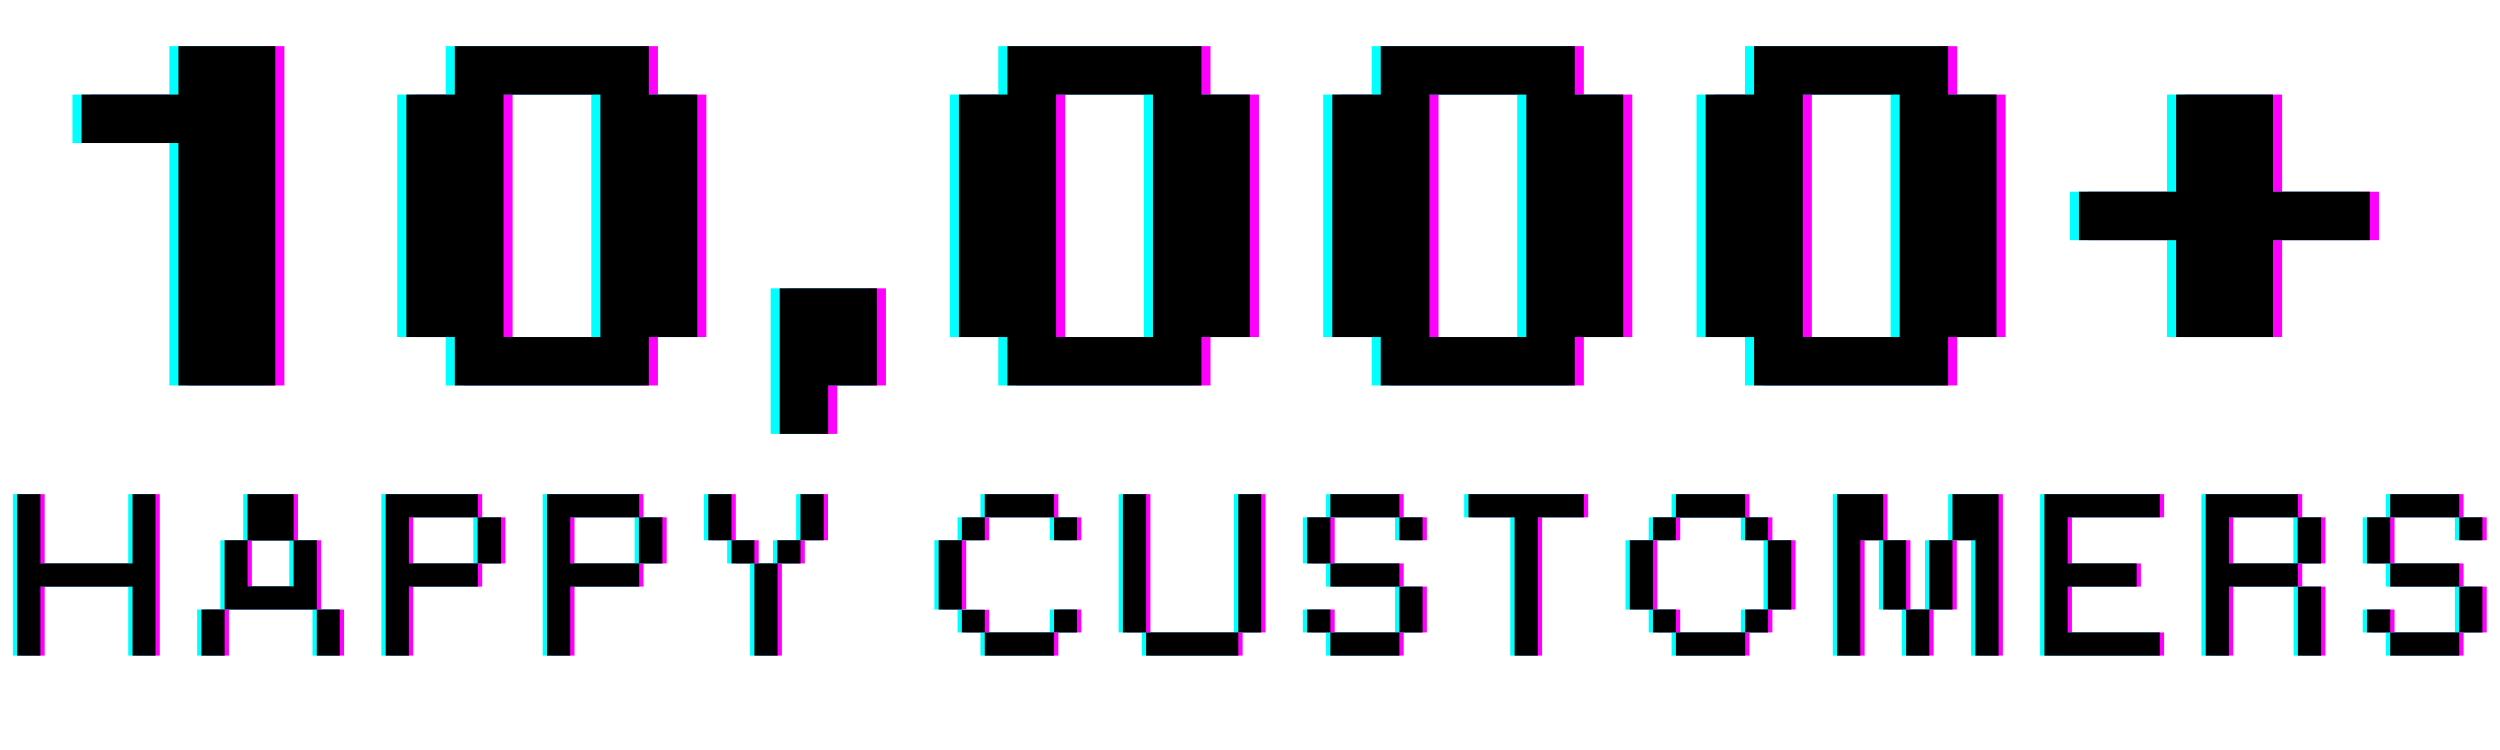 <svg xmlns="http://www.w3.org/2000/svg" xmlns:xlink="http://www.w3.org/1999/xlink" width="200" zoomAndPan="magnify" viewBox="0 0 150 45" height="60" preserveAspectRatio="xMidYMid meet" version="1.0"><defs><g/></defs><g fill="#ff00ff" fill-opacity="1"><g transform="translate(5.439, 23.128)"><g><path d="M 11.625 -20.359 L 11.625 0 L 5.812 0 L 5.812 -14.547 L 0 -14.547 L 0 -17.453 L 5.812 -17.453 L 5.812 -20.359 Z M 11.625 -20.359 "/></g></g></g><g fill="#ff00ff" fill-opacity="1"><g transform="translate(24.928, 23.128)"><g><path d="M 5.828 -17.453 L 5.828 -2.906 L 11.641 -2.906 L 11.641 -17.453 Z M 2.906 -2.906 L 0 -2.906 L 0 -17.453 L 2.906 -17.453 L 2.906 -20.359 L 14.547 -20.359 L 14.547 -17.453 L 17.453 -17.453 L 17.453 -2.906 L 14.547 -2.906 L 14.547 0 L 2.906 0 Z M 2.906 -2.906 "/></g></g></g><g fill="#ff00ff" fill-opacity="1"><g transform="translate(47.328, 23.128)"><g><path d="M 0 -5.828 L 5.828 -5.828 L 5.828 0 L 2.906 0 L 2.906 2.906 L 0 2.906 Z M 0 -5.828 "/></g></g></g><g fill="#ff00ff" fill-opacity="1"><g transform="translate(58.084, 23.128)"><g><path d="M 5.828 -17.453 L 5.828 -2.906 L 11.641 -2.906 L 11.641 -17.453 Z M 2.906 -2.906 L 0 -2.906 L 0 -17.453 L 2.906 -17.453 L 2.906 -20.359 L 14.547 -20.359 L 14.547 -17.453 L 17.453 -17.453 L 17.453 -2.906 L 14.547 -2.906 L 14.547 0 L 2.906 0 Z M 2.906 -2.906 "/></g></g></g><g fill="#ff00ff" fill-opacity="1"><g transform="translate(80.484, 23.128)"><g><path d="M 5.828 -17.453 L 5.828 -2.906 L 11.641 -2.906 L 11.641 -17.453 Z M 2.906 -2.906 L 0 -2.906 L 0 -17.453 L 2.906 -17.453 L 2.906 -20.359 L 14.547 -20.359 L 14.547 -17.453 L 17.453 -17.453 L 17.453 -2.906 L 14.547 -2.906 L 14.547 0 L 2.906 0 Z M 2.906 -2.906 "/></g></g></g><g fill="#ff00ff" fill-opacity="1"><g transform="translate(102.884, 23.128)"><g><path d="M 5.828 -17.453 L 5.828 -2.906 L 11.641 -2.906 L 11.641 -17.453 Z M 2.906 -2.906 L 0 -2.906 L 0 -17.453 L 2.906 -17.453 L 2.906 -20.359 L 14.547 -20.359 L 14.547 -17.453 L 17.453 -17.453 L 17.453 -2.906 L 14.547 -2.906 L 14.547 0 L 2.906 0 Z M 2.906 -2.906 "/></g></g></g><g fill="#ff00ff" fill-opacity="1"><g transform="translate(125.285, 23.128)"><g><path d="M 0 -11.625 L 5.828 -11.625 L 5.828 -17.453 L 11.641 -17.453 L 11.641 -11.625 L 17.453 -11.625 L 17.453 -8.719 L 11.641 -8.719 L 11.641 -2.906 L 5.828 -2.906 L 5.828 -8.719 L 0 -8.719 Z M 0 -11.625 "/></g></g></g><g fill="#00ffff" fill-opacity="1"><g transform="translate(4.348, 23.128)"><g><path d="M 11.625 -20.359 L 11.625 0 L 5.812 0 L 5.812 -14.547 L 0 -14.547 L 0 -17.453 L 5.812 -17.453 L 5.812 -20.359 Z M 11.625 -20.359 "/></g></g></g><g fill="#00ffff" fill-opacity="1"><g transform="translate(23.837, 23.128)"><g><path d="M 5.828 -17.453 L 5.828 -2.906 L 11.641 -2.906 L 11.641 -17.453 Z M 2.906 -2.906 L 0 -2.906 L 0 -17.453 L 2.906 -17.453 L 2.906 -20.359 L 14.547 -20.359 L 14.547 -17.453 L 17.453 -17.453 L 17.453 -2.906 L 14.547 -2.906 L 14.547 0 L 2.906 0 Z M 2.906 -2.906 "/></g></g></g><g fill="#00ffff" fill-opacity="1"><g transform="translate(46.238, 23.128)"><g><path d="M 0 -5.828 L 5.828 -5.828 L 5.828 0 L 2.906 0 L 2.906 2.906 L 0 2.906 Z M 0 -5.828 "/></g></g></g><g fill="#00ffff" fill-opacity="1"><g transform="translate(56.993, 23.128)"><g><path d="M 5.828 -17.453 L 5.828 -2.906 L 11.641 -2.906 L 11.641 -17.453 Z M 2.906 -2.906 L 0 -2.906 L 0 -17.453 L 2.906 -17.453 L 2.906 -20.359 L 14.547 -20.359 L 14.547 -17.453 L 17.453 -17.453 L 17.453 -2.906 L 14.547 -2.906 L 14.547 0 L 2.906 0 Z M 2.906 -2.906 "/></g></g></g><g fill="#00ffff" fill-opacity="1"><g transform="translate(79.393, 23.128)"><g><path d="M 5.828 -17.453 L 5.828 -2.906 L 11.641 -2.906 L 11.641 -17.453 Z M 2.906 -2.906 L 0 -2.906 L 0 -17.453 L 2.906 -17.453 L 2.906 -20.359 L 14.547 -20.359 L 14.547 -17.453 L 17.453 -17.453 L 17.453 -2.906 L 14.547 -2.906 L 14.547 0 L 2.906 0 Z M 2.906 -2.906 "/></g></g></g><g fill="#00ffff" fill-opacity="1"><g transform="translate(101.794, 23.128)"><g><path d="M 5.828 -17.453 L 5.828 -2.906 L 11.641 -2.906 L 11.641 -17.453 Z M 2.906 -2.906 L 0 -2.906 L 0 -17.453 L 2.906 -17.453 L 2.906 -20.359 L 14.547 -20.359 L 14.547 -17.453 L 17.453 -17.453 L 17.453 -2.906 L 14.547 -2.906 L 14.547 0 L 2.906 0 Z M 2.906 -2.906 "/></g></g></g><g fill="#00ffff" fill-opacity="1"><g transform="translate(124.194, 23.128)"><g><path d="M 0 -11.625 L 5.828 -11.625 L 5.828 -17.453 L 11.641 -17.453 L 11.641 -11.625 L 17.453 -11.625 L 17.453 -8.719 L 11.641 -8.719 L 11.641 -2.906 L 5.828 -2.906 L 5.828 -8.719 L 0 -8.719 Z M 0 -11.625 "/></g></g></g><g fill="#000000" fill-opacity="1"><g transform="translate(4.893, 23.128)"><g><path d="M 11.625 -20.359 L 11.625 0 L 5.812 0 L 5.812 -14.547 L 0 -14.547 L 0 -17.453 L 5.812 -17.453 L 5.812 -20.359 Z M 11.625 -20.359 "/></g></g></g><g fill="#000000" fill-opacity="1"><g transform="translate(24.383, 23.128)"><g><path d="M 5.828 -17.453 L 5.828 -2.906 L 11.641 -2.906 L 11.641 -17.453 Z M 2.906 -2.906 L 0 -2.906 L 0 -17.453 L 2.906 -17.453 L 2.906 -20.359 L 14.547 -20.359 L 14.547 -17.453 L 17.453 -17.453 L 17.453 -2.906 L 14.547 -2.906 L 14.547 0 L 2.906 0 Z M 2.906 -2.906 "/></g></g></g><g fill="#000000" fill-opacity="1"><g transform="translate(46.783, 23.128)"><g><path d="M 0 -5.828 L 5.828 -5.828 L 5.828 0 L 2.906 0 L 2.906 2.906 L 0 2.906 Z M 0 -5.828 "/></g></g></g><g fill="#000000" fill-opacity="1"><g transform="translate(57.538, 23.128)"><g><path d="M 5.828 -17.453 L 5.828 -2.906 L 11.641 -2.906 L 11.641 -17.453 Z M 2.906 -2.906 L 0 -2.906 L 0 -17.453 L 2.906 -17.453 L 2.906 -20.359 L 14.547 -20.359 L 14.547 -17.453 L 17.453 -17.453 L 17.453 -2.906 L 14.547 -2.906 L 14.547 0 L 2.906 0 Z M 2.906 -2.906 "/></g></g></g><g fill="#000000" fill-opacity="1"><g transform="translate(79.939, 23.128)"><g><path d="M 5.828 -17.453 L 5.828 -2.906 L 11.641 -2.906 L 11.641 -17.453 Z M 2.906 -2.906 L 0 -2.906 L 0 -17.453 L 2.906 -17.453 L 2.906 -20.359 L 14.547 -20.359 L 14.547 -17.453 L 17.453 -17.453 L 17.453 -2.906 L 14.547 -2.906 L 14.547 0 L 2.906 0 Z M 2.906 -2.906 "/></g></g></g><g fill="#000000" fill-opacity="1"><g transform="translate(102.339, 23.128)"><g><path d="M 5.828 -17.453 L 5.828 -2.906 L 11.641 -2.906 L 11.641 -17.453 Z M 2.906 -2.906 L 0 -2.906 L 0 -17.453 L 2.906 -17.453 L 2.906 -20.359 L 14.547 -20.359 L 14.547 -17.453 L 17.453 -17.453 L 17.453 -2.906 L 14.547 -2.906 L 14.547 0 L 2.906 0 Z M 2.906 -2.906 "/></g></g></g><g fill="#000000" fill-opacity="1"><g transform="translate(124.739, 23.128)"><g><path d="M 0 -11.625 L 5.828 -11.625 L 5.828 -17.453 L 11.641 -17.453 L 11.641 -11.625 L 17.453 -11.625 L 17.453 -8.719 L 11.641 -8.719 L 11.641 -2.906 L 5.828 -2.906 L 5.828 -8.719 L 0 -8.719 Z M 0 -11.625 "/></g></g></g><g fill="#ff00ff" fill-opacity="1"><g transform="translate(1.29, 39.337)"><g><path d="M 0 -9.688 L 1.391 -9.688 L 1.391 -5.531 L 6.922 -5.531 L 6.922 -9.688 L 8.297 -9.688 L 8.297 0 L 6.922 0 L 6.922 -4.141 L 1.391 -4.141 L 1.391 0 L 0 0 Z M 0 -9.688 "/></g></g><g transform="translate(12.346, 39.337)"><g><path d="M 2.766 -9.688 L 5.531 -9.688 L 5.531 -6.922 L 6.922 -6.922 L 6.922 -2.766 L 8.297 -2.766 L 8.297 0 L 6.922 0 L 6.922 -2.766 L 1.391 -2.766 L 1.391 -6.922 L 2.766 -6.922 Z M 5.531 -4.156 L 5.531 -6.906 L 2.766 -6.906 L 2.766 -4.156 Z M 0 0 L 0 -2.766 L 1.391 -2.766 L 1.391 0 Z M 0 0 "/></g></g><g transform="translate(23.401, 39.337)"><g><path d="M 5.531 -5.531 L 5.531 -4.141 L 1.391 -4.141 L 1.391 0 L 0 0 L 0 -9.688 L 5.531 -9.688 L 5.531 -8.297 L 6.922 -8.297 L 6.922 -5.531 Z M 1.391 -5.531 L 5.516 -5.531 L 5.516 -8.297 L 1.391 -8.297 Z M 1.391 -5.531 "/></g></g><g transform="translate(33.079, 39.337)"><g><path d="M 5.531 -5.531 L 5.531 -4.141 L 1.391 -4.141 L 1.391 0 L 0 0 L 0 -9.688 L 5.531 -9.688 L 5.531 -8.297 L 6.922 -8.297 L 6.922 -5.531 Z M 1.391 -5.531 L 5.516 -5.531 L 5.516 -8.297 L 1.391 -8.297 Z M 1.391 -5.531 "/></g></g><g transform="translate(42.758, 39.337)"><g><path d="M 4.156 0 L 2.766 0 L 2.766 -5.531 L 1.391 -5.531 L 1.391 -6.922 L 0 -6.922 L 0 -9.688 L 1.391 -9.688 L 1.391 -6.922 L 2.766 -6.922 L 2.766 -5.531 L 4.156 -5.531 Z M 5.531 -6.922 L 5.531 -9.688 L 6.922 -9.688 L 6.922 -6.922 Z M 5.531 -5.531 L 4.141 -5.531 L 4.141 -6.922 L 5.531 -6.922 Z M 5.531 -5.531 "/></g></g><g transform="translate(52.436, 39.337)"><g/></g><g transform="translate(56.58, 39.337)"><g><path d="M 8.297 -8.297 L 8.297 -6.922 L 6.922 -6.922 L 6.922 -8.297 L 2.766 -8.297 L 2.766 -9.688 L 6.922 -9.688 L 6.922 -8.297 Z M 2.766 -2.75 L 2.766 -1.391 L 6.922 -1.391 L 6.922 0 L 2.766 0 L 2.766 -1.391 L 1.391 -1.391 L 1.391 -2.75 Z M 1.391 -6.922 L 1.391 -2.766 L 0 -2.766 L 0 -6.922 Z M 6.922 -1.391 L 6.922 -2.766 L 8.297 -2.766 L 8.297 -1.391 Z M 2.766 -6.922 L 1.391 -6.922 L 1.391 -8.297 L 2.766 -8.297 Z M 2.766 -6.922 "/></g></g><g transform="translate(67.635, 39.337)"><g><path d="M 1.391 -1.391 L 0 -1.391 L 0 -9.688 L 1.391 -9.688 Z M 8.297 -9.688 L 8.297 -1.391 L 6.922 -1.391 L 6.922 -9.688 Z M 1.391 -1.391 L 6.922 -1.391 L 6.922 0 L 1.391 0 Z M 1.391 -1.391 "/></g></g><g transform="translate(78.69, 39.337)"><g><path d="M 1.391 -5.531 L 5.531 -5.531 L 5.531 -4.141 L 6.922 -4.141 L 6.922 -1.391 L 5.531 -1.391 L 5.531 -4.141 L 1.391 -4.141 Z M 1.391 -9.688 L 5.531 -9.688 L 5.531 -8.297 L 6.922 -8.297 L 6.922 -6.922 L 5.531 -6.922 L 5.531 -8.297 L 1.391 -8.297 Z M 1.391 -1.391 L 5.531 -1.391 L 5.531 0 L 1.391 0 Z M 1.391 -5.531 L 0 -5.531 L 0 -8.297 L 1.391 -8.297 Z M 1.391 -1.391 L 0 -1.391 L 0 -2.766 L 1.391 -2.766 Z M 1.391 -1.391 "/></g></g><g transform="translate(88.369, 39.337)"><g><path d="M 0 -9.688 L 6.922 -9.688 L 6.922 -8.297 L 4.156 -8.297 L 4.156 0 L 2.766 0 L 2.766 -8.297 L 0 -8.297 Z M 0 -9.688 "/></g></g><g transform="translate(98.047, 39.337)"><g><path d="M 1.391 -2.766 L 0 -2.766 L 0 -6.922 L 1.391 -6.922 L 1.391 -8.297 L 2.766 -8.297 L 2.766 -9.688 L 6.922 -9.688 L 6.922 -8.297 L 8.297 -8.297 L 8.297 -6.922 L 9.688 -6.922 L 9.688 -2.766 L 8.297 -2.766 L 8.297 -1.391 L 6.922 -1.391 L 6.922 0 L 2.766 0 L 2.766 -1.391 L 1.391 -1.391 Z M 2.766 -1.391 L 6.922 -1.391 L 6.922 -2.766 L 8.281 -2.766 L 8.281 -6.922 L 6.922 -6.922 L 6.922 -8.281 L 2.766 -8.281 L 2.766 -6.922 L 1.391 -6.922 L 1.391 -2.766 L 2.766 -2.766 Z M 2.766 -1.391 "/></g></g><g transform="translate(110.486, 39.337)"><g><path d="M 4.141 -6.922 L 4.141 -2.766 L 5.531 -2.766 L 5.531 0 L 4.141 0 L 4.141 -2.766 L 2.766 -2.766 L 2.766 -6.922 L 1.391 -6.922 L 1.391 0 L 0 0 L 0 -9.688 L 2.766 -9.688 L 2.766 -6.922 Z M 6.922 -9.688 L 9.688 -9.688 L 9.688 0 L 8.297 0 L 8.297 -6.922 L 6.922 -6.922 Z M 5.531 -2.766 L 5.531 -6.922 L 6.922 -6.922 L 6.922 -2.766 Z M 5.531 -2.766 "/></g></g><g transform="translate(122.925, 39.337)"><g><path d="M 1.391 -1.391 L 6.922 -1.391 L 6.922 0 L 0 0 L 0 -9.688 L 6.922 -9.688 L 6.922 -8.297 L 1.391 -8.297 L 1.391 -5.531 L 5.531 -5.531 L 5.531 -4.141 L 1.391 -4.141 Z M 1.391 -1.391 "/></g></g><g transform="translate(132.603, 39.337)"><g><path d="M 1.391 -4.141 L 1.391 0 L 0 0 L 0 -9.688 L 5.531 -9.688 L 5.531 -8.297 L 6.922 -8.297 L 6.922 -5.531 L 5.531 -5.531 L 5.531 -4.141 Z M 1.391 -5.531 L 5.516 -5.531 L 5.516 -8.297 L 1.391 -8.297 Z M 6.922 -4.141 L 6.922 0 L 5.531 0 L 5.531 -4.141 Z M 6.922 -4.141 "/></g></g><g transform="translate(142.282, 39.337)"><g><path d="M 1.391 -5.531 L 5.531 -5.531 L 5.531 -4.141 L 6.922 -4.141 L 6.922 -1.391 L 5.531 -1.391 L 5.531 -4.141 L 1.391 -4.141 Z M 1.391 -9.688 L 5.531 -9.688 L 5.531 -8.297 L 6.922 -8.297 L 6.922 -6.922 L 5.531 -6.922 L 5.531 -8.297 L 1.391 -8.297 Z M 1.391 -1.391 L 5.531 -1.391 L 5.531 0 L 1.391 0 Z M 1.391 -5.531 L 0 -5.531 L 0 -8.297 L 1.391 -8.297 Z M 1.391 -1.391 L 0 -1.391 L 0 -2.766 L 1.391 -2.766 Z M 1.391 -1.391 "/></g></g></g><g fill="#00ffff" fill-opacity="1"><g transform="translate(0.772, 39.337)"><g><path d="M 0 -9.688 L 1.391 -9.688 L 1.391 -5.531 L 6.922 -5.531 L 6.922 -9.688 L 8.297 -9.688 L 8.297 0 L 6.922 0 L 6.922 -4.141 L 1.391 -4.141 L 1.391 0 L 0 0 Z M 0 -9.688 "/></g></g><g transform="translate(11.827, 39.337)"><g><path d="M 2.766 -9.688 L 5.531 -9.688 L 5.531 -6.922 L 6.922 -6.922 L 6.922 -2.766 L 8.297 -2.766 L 8.297 0 L 6.922 0 L 6.922 -2.766 L 1.391 -2.766 L 1.391 -6.922 L 2.766 -6.922 Z M 5.531 -4.156 L 5.531 -6.906 L 2.766 -6.906 L 2.766 -4.156 Z M 0 0 L 0 -2.766 L 1.391 -2.766 L 1.391 0 Z M 0 0 "/></g></g><g transform="translate(22.883, 39.337)"><g><path d="M 5.531 -5.531 L 5.531 -4.141 L 1.391 -4.141 L 1.391 0 L 0 0 L 0 -9.688 L 5.531 -9.688 L 5.531 -8.297 L 6.922 -8.297 L 6.922 -5.531 Z M 1.391 -5.531 L 5.516 -5.531 L 5.516 -8.297 L 1.391 -8.297 Z M 1.391 -5.531 "/></g></g><g transform="translate(32.561, 39.337)"><g><path d="M 5.531 -5.531 L 5.531 -4.141 L 1.391 -4.141 L 1.391 0 L 0 0 L 0 -9.688 L 5.531 -9.688 L 5.531 -8.297 L 6.922 -8.297 L 6.922 -5.531 Z M 1.391 -5.531 L 5.516 -5.531 L 5.516 -8.297 L 1.391 -8.297 Z M 1.391 -5.531 "/></g></g><g transform="translate(42.239, 39.337)"><g><path d="M 4.156 0 L 2.766 0 L 2.766 -5.531 L 1.391 -5.531 L 1.391 -6.922 L 0 -6.922 L 0 -9.688 L 1.391 -9.688 L 1.391 -6.922 L 2.766 -6.922 L 2.766 -5.531 L 4.156 -5.531 Z M 5.531 -6.922 L 5.531 -9.688 L 6.922 -9.688 L 6.922 -6.922 Z M 5.531 -5.531 L 4.141 -5.531 L 4.141 -6.922 L 5.531 -6.922 Z M 5.531 -5.531 "/></g></g><g transform="translate(51.918, 39.337)"><g/></g><g transform="translate(56.062, 39.337)"><g><path d="M 8.297 -8.297 L 8.297 -6.922 L 6.922 -6.922 L 6.922 -8.297 L 2.766 -8.297 L 2.766 -9.688 L 6.922 -9.688 L 6.922 -8.297 Z M 2.766 -2.75 L 2.766 -1.391 L 6.922 -1.391 L 6.922 0 L 2.766 0 L 2.766 -1.391 L 1.391 -1.391 L 1.391 -2.75 Z M 1.391 -6.922 L 1.391 -2.766 L 0 -2.766 L 0 -6.922 Z M 6.922 -1.391 L 6.922 -2.766 L 8.297 -2.766 L 8.297 -1.391 Z M 2.766 -6.922 L 1.391 -6.922 L 1.391 -8.297 L 2.766 -8.297 Z M 2.766 -6.922 "/></g></g><g transform="translate(67.117, 39.337)"><g><path d="M 1.391 -1.391 L 0 -1.391 L 0 -9.688 L 1.391 -9.688 Z M 8.297 -9.688 L 8.297 -1.391 L 6.922 -1.391 L 6.922 -9.688 Z M 1.391 -1.391 L 6.922 -1.391 L 6.922 0 L 1.391 0 Z M 1.391 -1.391 "/></g></g><g transform="translate(78.172, 39.337)"><g><path d="M 1.391 -5.531 L 5.531 -5.531 L 5.531 -4.141 L 6.922 -4.141 L 6.922 -1.391 L 5.531 -1.391 L 5.531 -4.141 L 1.391 -4.141 Z M 1.391 -9.688 L 5.531 -9.688 L 5.531 -8.297 L 6.922 -8.297 L 6.922 -6.922 L 5.531 -6.922 L 5.531 -8.297 L 1.391 -8.297 Z M 1.391 -1.391 L 5.531 -1.391 L 5.531 0 L 1.391 0 Z M 1.391 -5.531 L 0 -5.531 L 0 -8.297 L 1.391 -8.297 Z M 1.391 -1.391 L 0 -1.391 L 0 -2.766 L 1.391 -2.766 Z M 1.391 -1.391 "/></g></g><g transform="translate(87.85, 39.337)"><g><path d="M 0 -9.688 L 6.922 -9.688 L 6.922 -8.297 L 4.156 -8.297 L 4.156 0 L 2.766 0 L 2.766 -8.297 L 0 -8.297 Z M 0 -9.688 "/></g></g><g transform="translate(97.529, 39.337)"><g><path d="M 1.391 -2.766 L 0 -2.766 L 0 -6.922 L 1.391 -6.922 L 1.391 -8.297 L 2.766 -8.297 L 2.766 -9.688 L 6.922 -9.688 L 6.922 -8.297 L 8.297 -8.297 L 8.297 -6.922 L 9.688 -6.922 L 9.688 -2.766 L 8.297 -2.766 L 8.297 -1.391 L 6.922 -1.391 L 6.922 0 L 2.766 0 L 2.766 -1.391 L 1.391 -1.391 Z M 2.766 -1.391 L 6.922 -1.391 L 6.922 -2.766 L 8.281 -2.766 L 8.281 -6.922 L 6.922 -6.922 L 6.922 -8.281 L 2.766 -8.281 L 2.766 -6.922 L 1.391 -6.922 L 1.391 -2.766 L 2.766 -2.766 Z M 2.766 -1.391 "/></g></g><g transform="translate(109.968, 39.337)"><g><path d="M 4.141 -6.922 L 4.141 -2.766 L 5.531 -2.766 L 5.531 0 L 4.141 0 L 4.141 -2.766 L 2.766 -2.766 L 2.766 -6.922 L 1.391 -6.922 L 1.391 0 L 0 0 L 0 -9.688 L 2.766 -9.688 L 2.766 -6.922 Z M 6.922 -9.688 L 9.688 -9.688 L 9.688 0 L 8.297 0 L 8.297 -6.922 L 6.922 -6.922 Z M 5.531 -2.766 L 5.531 -6.922 L 6.922 -6.922 L 6.922 -2.766 Z M 5.531 -2.766 "/></g></g><g transform="translate(122.406, 39.337)"><g><path d="M 1.391 -1.391 L 6.922 -1.391 L 6.922 0 L 0 0 L 0 -9.688 L 6.922 -9.688 L 6.922 -8.297 L 1.391 -8.297 L 1.391 -5.531 L 5.531 -5.531 L 5.531 -4.141 L 1.391 -4.141 Z M 1.391 -1.391 "/></g></g><g transform="translate(132.085, 39.337)"><g><path d="M 1.391 -4.141 L 1.391 0 L 0 0 L 0 -9.688 L 5.531 -9.688 L 5.531 -8.297 L 6.922 -8.297 L 6.922 -5.531 L 5.531 -5.531 L 5.531 -4.141 Z M 1.391 -5.531 L 5.516 -5.531 L 5.516 -8.297 L 1.391 -8.297 Z M 6.922 -4.141 L 6.922 0 L 5.531 0 L 5.531 -4.141 Z M 6.922 -4.141 "/></g></g><g transform="translate(141.763, 39.337)"><g><path d="M 1.391 -5.531 L 5.531 -5.531 L 5.531 -4.141 L 6.922 -4.141 L 6.922 -1.391 L 5.531 -1.391 L 5.531 -4.141 L 1.391 -4.141 Z M 1.391 -9.688 L 5.531 -9.688 L 5.531 -8.297 L 6.922 -8.297 L 6.922 -6.922 L 5.531 -6.922 L 5.531 -8.297 L 1.391 -8.297 Z M 1.391 -1.391 L 5.531 -1.391 L 5.531 0 L 1.391 0 Z M 1.391 -5.531 L 0 -5.531 L 0 -8.297 L 1.391 -8.297 Z M 1.391 -1.391 L 0 -1.391 L 0 -2.766 L 1.391 -2.766 Z M 1.391 -1.391 "/></g></g></g><g fill="#000000" fill-opacity="1"><g transform="translate(1.031, 39.337)"><g><path d="M 0 -9.688 L 1.391 -9.688 L 1.391 -5.531 L 6.922 -5.531 L 6.922 -9.688 L 8.297 -9.688 L 8.297 0 L 6.922 0 L 6.922 -4.141 L 1.391 -4.141 L 1.391 0 L 0 0 Z M 0 -9.688 "/></g></g><g transform="translate(12.086, 39.337)"><g><path d="M 2.766 -9.688 L 5.531 -9.688 L 5.531 -6.922 L 6.922 -6.922 L 6.922 -2.766 L 8.297 -2.766 L 8.297 0 L 6.922 0 L 6.922 -2.766 L 1.391 -2.766 L 1.391 -6.922 L 2.766 -6.922 Z M 5.531 -4.156 L 5.531 -6.906 L 2.766 -6.906 L 2.766 -4.156 Z M 0 0 L 0 -2.766 L 1.391 -2.766 L 1.391 0 Z M 0 0 "/></g></g><g transform="translate(23.142, 39.337)"><g><path d="M 5.531 -5.531 L 5.531 -4.141 L 1.391 -4.141 L 1.391 0 L 0 0 L 0 -9.688 L 5.531 -9.688 L 5.531 -8.297 L 6.922 -8.297 L 6.922 -5.531 Z M 1.391 -5.531 L 5.516 -5.531 L 5.516 -8.297 L 1.391 -8.297 Z M 1.391 -5.531 "/></g></g><g transform="translate(32.82, 39.337)"><g><path d="M 5.531 -5.531 L 5.531 -4.141 L 1.391 -4.141 L 1.391 0 L 0 0 L 0 -9.688 L 5.531 -9.688 L 5.531 -8.297 L 6.922 -8.297 L 6.922 -5.531 Z M 1.391 -5.531 L 5.516 -5.531 L 5.516 -8.297 L 1.391 -8.297 Z M 1.391 -5.531 "/></g></g><g transform="translate(42.498, 39.337)"><g><path d="M 4.156 0 L 2.766 0 L 2.766 -5.531 L 1.391 -5.531 L 1.391 -6.922 L 0 -6.922 L 0 -9.688 L 1.391 -9.688 L 1.391 -6.922 L 2.766 -6.922 L 2.766 -5.531 L 4.156 -5.531 Z M 5.531 -6.922 L 5.531 -9.688 L 6.922 -9.688 L 6.922 -6.922 Z M 5.531 -5.531 L 4.141 -5.531 L 4.141 -6.922 L 5.531 -6.922 Z M 5.531 -5.531 "/></g></g><g transform="translate(52.177, 39.337)"><g/></g><g transform="translate(56.321, 39.337)"><g><path d="M 8.297 -8.297 L 8.297 -6.922 L 6.922 -6.922 L 6.922 -8.297 L 2.766 -8.297 L 2.766 -9.688 L 6.922 -9.688 L 6.922 -8.297 Z M 2.766 -2.75 L 2.766 -1.391 L 6.922 -1.391 L 6.922 0 L 2.766 0 L 2.766 -1.391 L 1.391 -1.391 L 1.391 -2.75 Z M 1.391 -6.922 L 1.391 -2.766 L 0 -2.766 L 0 -6.922 Z M 6.922 -1.391 L 6.922 -2.766 L 8.297 -2.766 L 8.297 -1.391 Z M 2.766 -6.922 L 1.391 -6.922 L 1.391 -8.297 L 2.766 -8.297 Z M 2.766 -6.922 "/></g></g><g transform="translate(67.376, 39.337)"><g><path d="M 1.391 -1.391 L 0 -1.391 L 0 -9.688 L 1.391 -9.688 Z M 8.297 -9.688 L 8.297 -1.391 L 6.922 -1.391 L 6.922 -9.688 Z M 1.391 -1.391 L 6.922 -1.391 L 6.922 0 L 1.391 0 Z M 1.391 -1.391 "/></g></g><g transform="translate(78.431, 39.337)"><g><path d="M 1.391 -5.531 L 5.531 -5.531 L 5.531 -4.141 L 6.922 -4.141 L 6.922 -1.391 L 5.531 -1.391 L 5.531 -4.141 L 1.391 -4.141 Z M 1.391 -9.688 L 5.531 -9.688 L 5.531 -8.297 L 6.922 -8.297 L 6.922 -6.922 L 5.531 -6.922 L 5.531 -8.297 L 1.391 -8.297 Z M 1.391 -1.391 L 5.531 -1.391 L 5.531 0 L 1.391 0 Z M 1.391 -5.531 L 0 -5.531 L 0 -8.297 L 1.391 -8.297 Z M 1.391 -1.391 L 0 -1.391 L 0 -2.766 L 1.391 -2.766 Z M 1.391 -1.391 "/></g></g><g transform="translate(88.11, 39.337)"><g><path d="M 0 -9.688 L 6.922 -9.688 L 6.922 -8.297 L 4.156 -8.297 L 4.156 0 L 2.766 0 L 2.766 -8.297 L 0 -8.297 Z M 0 -9.688 "/></g></g><g transform="translate(97.788, 39.337)"><g><path d="M 1.391 -2.766 L 0 -2.766 L 0 -6.922 L 1.391 -6.922 L 1.391 -8.297 L 2.766 -8.297 L 2.766 -9.688 L 6.922 -9.688 L 6.922 -8.297 L 8.297 -8.297 L 8.297 -6.922 L 9.688 -6.922 L 9.688 -2.766 L 8.297 -2.766 L 8.297 -1.391 L 6.922 -1.391 L 6.922 0 L 2.766 0 L 2.766 -1.391 L 1.391 -1.391 Z M 2.766 -1.391 L 6.922 -1.391 L 6.922 -2.766 L 8.281 -2.766 L 8.281 -6.922 L 6.922 -6.922 L 6.922 -8.281 L 2.766 -8.281 L 2.766 -6.922 L 1.391 -6.922 L 1.391 -2.766 L 2.766 -2.766 Z M 2.766 -1.391 "/></g></g><g transform="translate(110.227, 39.337)"><g><path d="M 4.141 -6.922 L 4.141 -2.766 L 5.531 -2.766 L 5.531 0 L 4.141 0 L 4.141 -2.766 L 2.766 -2.766 L 2.766 -6.922 L 1.391 -6.922 L 1.391 0 L 0 0 L 0 -9.688 L 2.766 -9.688 L 2.766 -6.922 Z M 6.922 -9.688 L 9.688 -9.688 L 9.688 0 L 8.297 0 L 8.297 -6.922 L 6.922 -6.922 Z M 5.531 -2.766 L 5.531 -6.922 L 6.922 -6.922 L 6.922 -2.766 Z M 5.531 -2.766 "/></g></g><g transform="translate(122.666, 39.337)"><g><path d="M 1.391 -1.391 L 6.922 -1.391 L 6.922 0 L 0 0 L 0 -9.688 L 6.922 -9.688 L 6.922 -8.297 L 1.391 -8.297 L 1.391 -5.531 L 5.531 -5.531 L 5.531 -4.141 L 1.391 -4.141 Z M 1.391 -1.391 "/></g></g><g transform="translate(132.344, 39.337)"><g><path d="M 1.391 -4.141 L 1.391 0 L 0 0 L 0 -9.688 L 5.531 -9.688 L 5.531 -8.297 L 6.922 -8.297 L 6.922 -5.531 L 5.531 -5.531 L 5.531 -4.141 Z M 1.391 -5.531 L 5.516 -5.531 L 5.516 -8.297 L 1.391 -8.297 Z M 6.922 -4.141 L 6.922 0 L 5.531 0 L 5.531 -4.141 Z M 6.922 -4.141 "/></g></g><g transform="translate(142.022, 39.337)"><g><path d="M 1.391 -5.531 L 5.531 -5.531 L 5.531 -4.141 L 6.922 -4.141 L 6.922 -1.391 L 5.531 -1.391 L 5.531 -4.141 L 1.391 -4.141 Z M 1.391 -9.688 L 5.531 -9.688 L 5.531 -8.297 L 6.922 -8.297 L 6.922 -6.922 L 5.531 -6.922 L 5.531 -8.297 L 1.391 -8.297 Z M 1.391 -1.391 L 5.531 -1.391 L 5.531 0 L 1.391 0 Z M 1.391 -5.531 L 0 -5.531 L 0 -8.297 L 1.391 -8.297 Z M 1.391 -1.391 L 0 -1.391 L 0 -2.766 L 1.391 -2.766 Z M 1.391 -1.391 "/></g></g></g></svg>